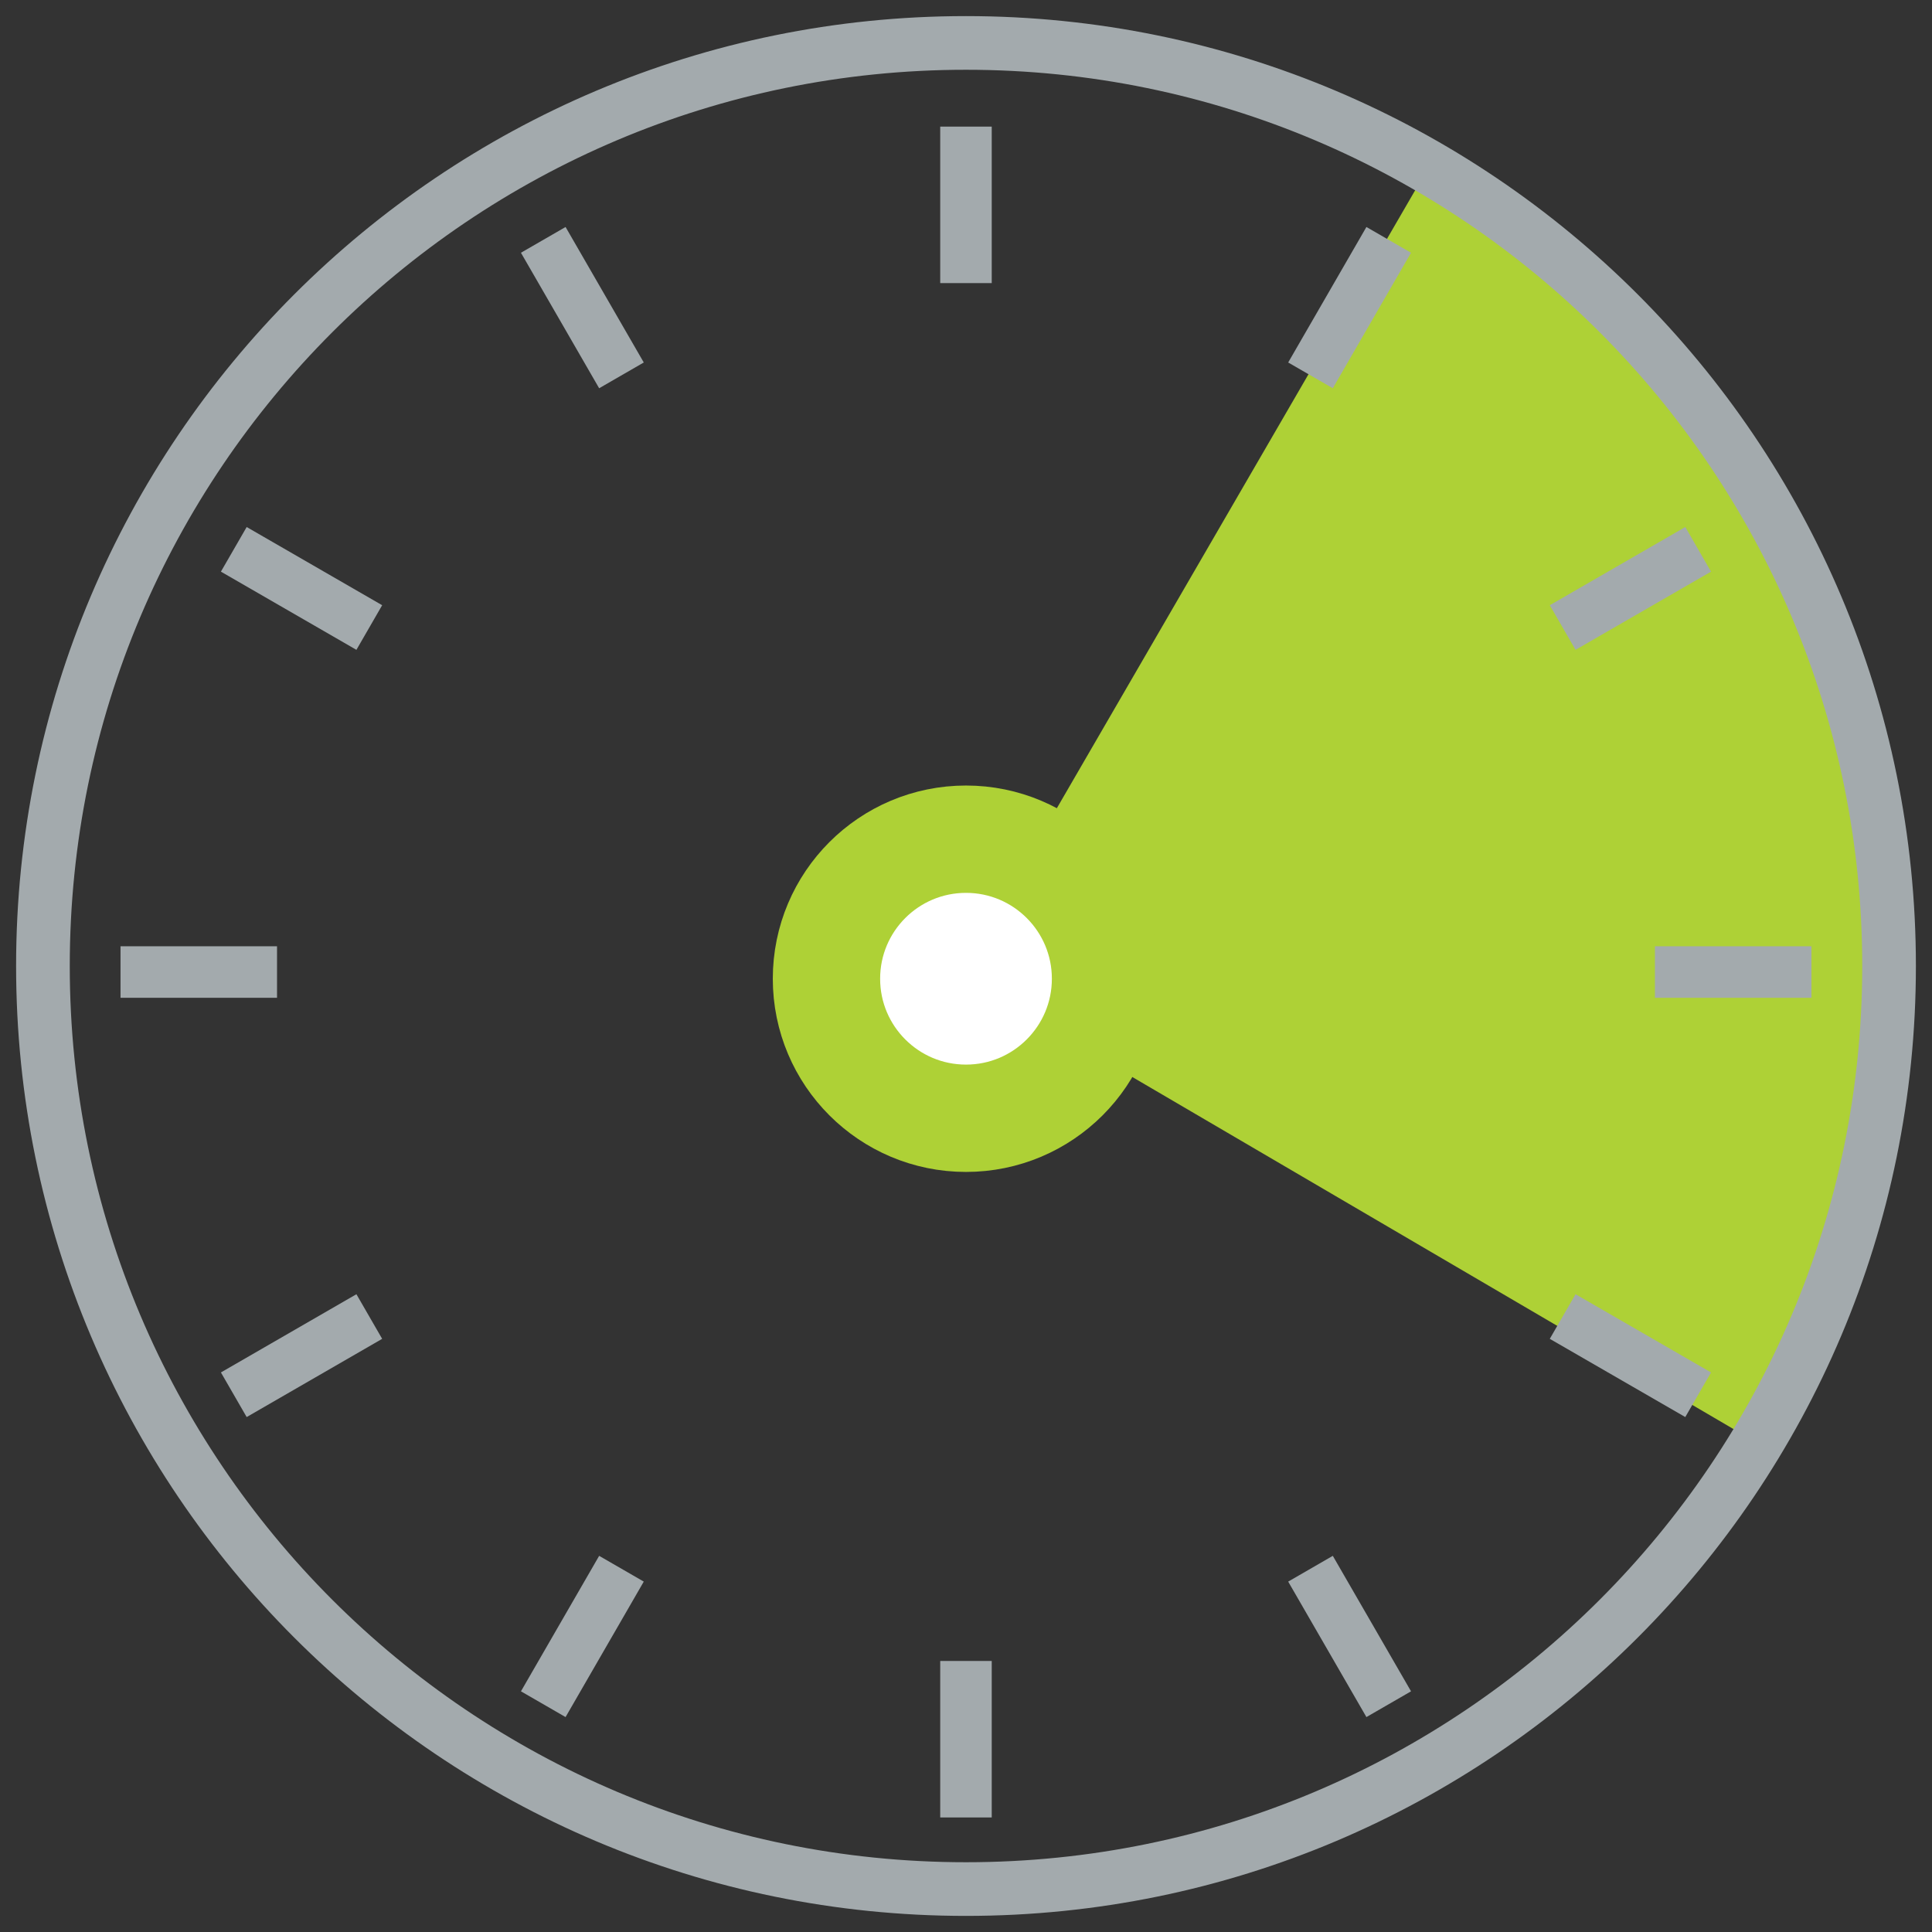 <?xml version="1.0" encoding="UTF-8"?>
<svg width="90px" height="90px" viewBox="0 0 90 90" version="1.1" xmlns="http://www.w3.org/2000/svg" xmlns:xlink="http://www.w3.org/1999/xlink">
    <rect x="0" y="0" width="90" height="90" fill="#333333" stroke="none"/>
    <title>Group</title>
    <g id="Best-Time-to-Call" stroke="none" stroke-width="1" fill="none" fill-rule="evenodd">
        <g id="Contact-Us-Page---Best-Time-to-Call---1" transform="translate(-354, -927)">
            <g id="Group" transform="translate(356, 929)">
                <polygon id="Fill-1" fill="#AED136" points="42.703 43.46 64.465 5.931 72.85 12.261 80.112 21.485 84.704 32.69 86 43.179 84.399 54.805 79.896 65.241"></polygon>
                <path d="M86,43 C86,66.747 66.747,86 42.998,86 C19.25,86 0,66.747 0,43 C0,19.253 19.25,0 42.998,0 C66.747,0 86,19.253 86,43 Z" id="Stroke-2" stroke="#A3AAAD" stroke-width="2.5"></path>
                <line x1="3.614" y1="43.281" x2="10.905" y2="43.281" id="Stroke-4" stroke="#A3AAAD" stroke-width="2.4"></line>
                <line x1="8.891" y1="62.973" x2="15.203" y2="59.329" id="Stroke-6" stroke="#A3AAAD" stroke-width="2.4"></line>
                <line x1="23.307" y1="77.388" x2="26.95" y2="71.077" id="Stroke-8" stroke="#A3AAAD" stroke-width="2.4"></line>
                <line x1="42.999" y1="82.664" x2="42.999" y2="75.374" id="Stroke-10" stroke="#A3AAAD" stroke-width="2.4"></line>
                <line x1="62.692" y1="77.388" x2="59.048" y2="71.077" id="Stroke-12" stroke="#A3AAAD" stroke-width="2.4"></line>
                <line x1="77.107" y1="62.973" x2="70.795" y2="59.329" id="Stroke-14" stroke="#A3AAAD" stroke-width="2.4"></line>
                <line x1="82.384" y1="43.281" x2="75.093" y2="43.281" id="Stroke-16" stroke="#A3AAAD" stroke-width="2.4"></line>
                <line x1="77.107" y1="23.59" x2="70.795" y2="27.233" id="Stroke-18" stroke="#A3AAAD" stroke-width="2.4"></line>
                <line x1="62.692" y1="9.174" x2="59.048" y2="15.486" id="Stroke-20" stroke="#A3AAAD" stroke-width="2.4"></line>
                <line x1="42.999" y1="3.898" x2="42.999" y2="11.188" id="Stroke-22" stroke="#A3AAAD" stroke-width="2.4"></line>
                <line x1="23.307" y1="9.174" x2="26.95" y2="15.486" id="Stroke-24" stroke="#A3AAAD" stroke-width="2.4"></line>
                <line x1="8.891" y1="23.59" x2="15.203" y2="27.233" id="Stroke-26" stroke="#A3AAAD" stroke-width="2.4"></line>
                <circle id="Oval" stroke="#AED136" stroke-width="5" fill="#FFFFFF" cx="43" cy="43.593" r="6.5"></circle>
            </g>
        </g>
    </g>
</svg>
